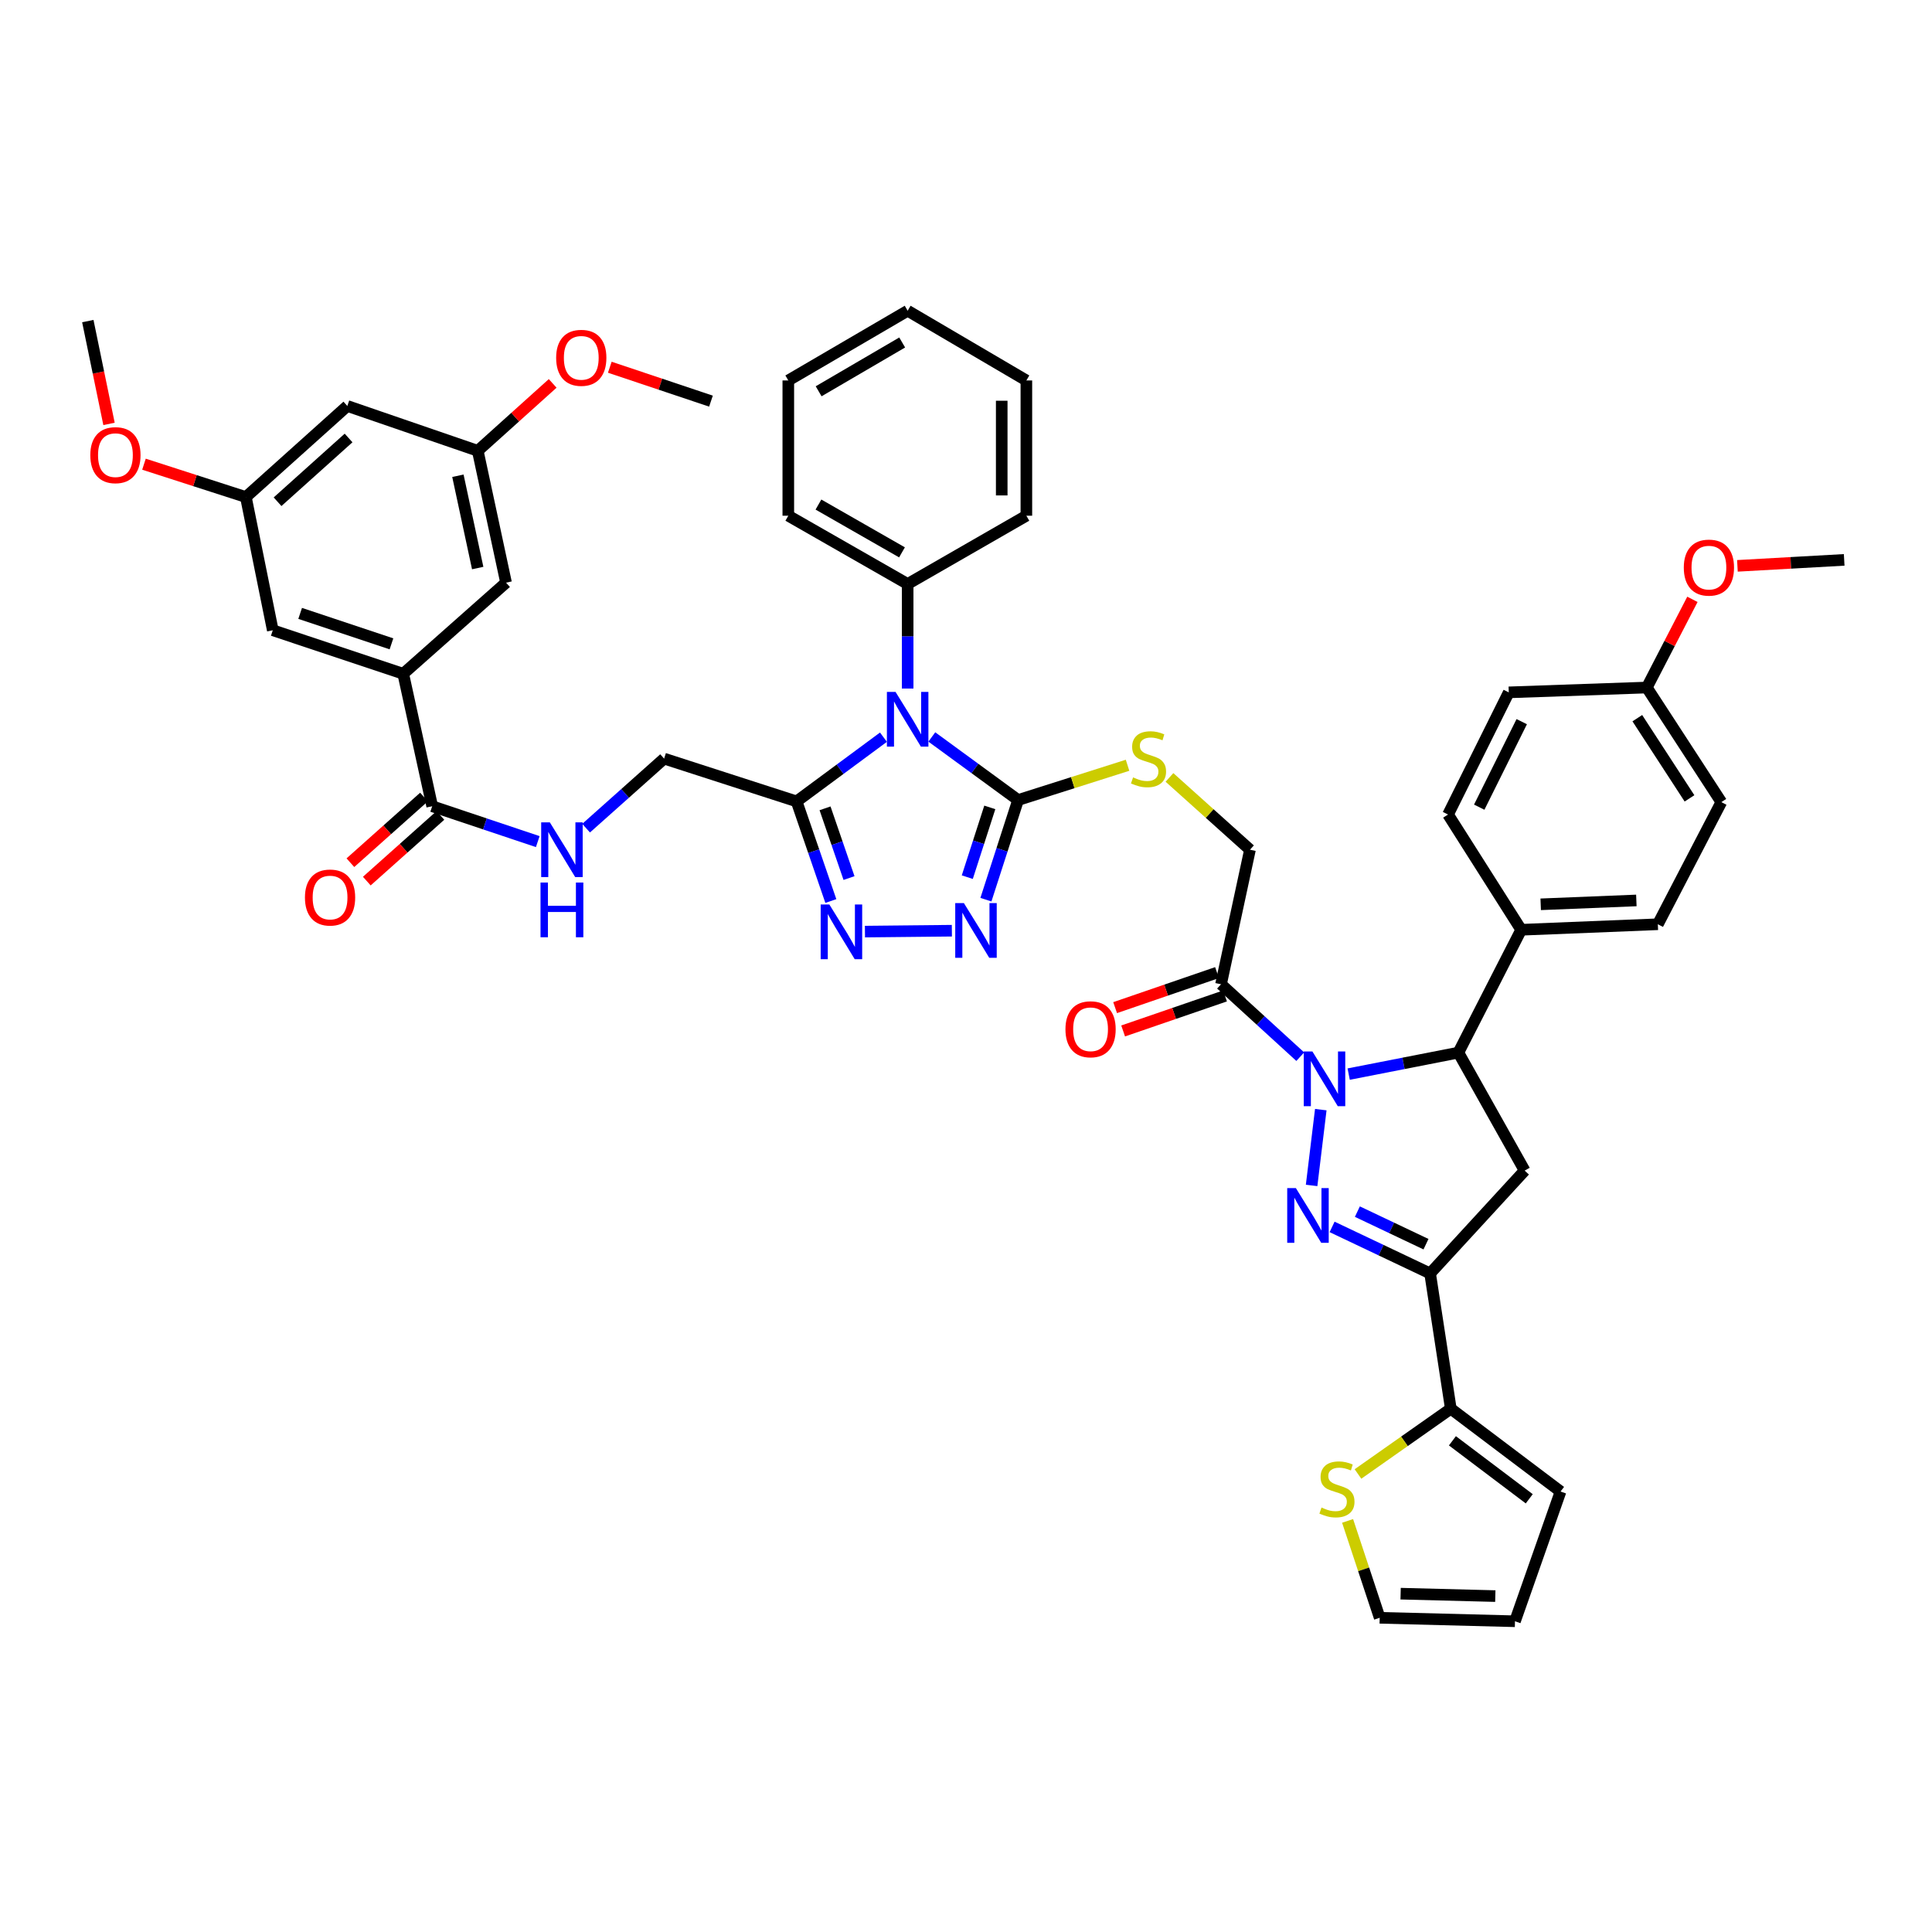 <?xml version='1.0' encoding='iso-8859-1'?>
<svg version='1.1' baseProfile='full'
              xmlns='http://www.w3.org/2000/svg'
                      xmlns:rdkit='http://www.rdkit.org/xml'
                      xmlns:xlink='http://www.w3.org/1999/xlink'
                  xml:space='preserve'
width='1000px' height='1000px' viewBox='0 0 1000 1000'>
<!-- END OF HEADER -->
<rect style='opacity:1.0;fill:#FFFFFF;stroke:none' width='1000' height='1000' x='0' y='0'> </rect>
<path class='bond-0' d='M 683.636,574.349 L 678.885,613.576' style='fill:none;fill-rule:evenodd;stroke:#0000FF;stroke-width:6px;stroke-linecap:butt;stroke-linejoin:miter;stroke-opacity:1' />
<path class='bond-7' d='M 698.072,555.958 L 726.464,550.395' style='fill:none;fill-rule:evenodd;stroke:#0000FF;stroke-width:6px;stroke-linecap:butt;stroke-linejoin:miter;stroke-opacity:1' />
<path class='bond-7' d='M 726.464,550.395 L 754.857,544.832' style='fill:none;fill-rule:evenodd;stroke:#000000;stroke-width:6px;stroke-linecap:butt;stroke-linejoin:miter;stroke-opacity:1' />
<path class='bond-9' d='M 673.013,546.935 L 652.507,528.196' style='fill:none;fill-rule:evenodd;stroke:#0000FF;stroke-width:6px;stroke-linecap:butt;stroke-linejoin:miter;stroke-opacity:1' />
<path class='bond-9' d='M 652.507,528.196 L 632.001,509.457' style='fill:none;fill-rule:evenodd;stroke:#000000;stroke-width:6px;stroke-linecap:butt;stroke-linejoin:miter;stroke-opacity:1' />
<path class='bond-2' d='M 689.493,635.045 L 714.859,647.088' style='fill:none;fill-rule:evenodd;stroke:#0000FF;stroke-width:6px;stroke-linecap:butt;stroke-linejoin:miter;stroke-opacity:1' />
<path class='bond-2' d='M 714.859,647.088 L 740.225,659.131' style='fill:none;fill-rule:evenodd;stroke:#000000;stroke-width:6px;stroke-linecap:butt;stroke-linejoin:miter;stroke-opacity:1' />
<path class='bond-2' d='M 702.575,627.131 L 720.332,635.561' style='fill:none;fill-rule:evenodd;stroke:#0000FF;stroke-width:6px;stroke-linecap:butt;stroke-linejoin:miter;stroke-opacity:1' />
<path class='bond-2' d='M 720.332,635.561 L 738.088,643.991' style='fill:none;fill-rule:evenodd;stroke:#000000;stroke-width:6px;stroke-linecap:butt;stroke-linejoin:miter;stroke-opacity:1' />
<path class='bond-1' d='M 482.31,381.449 L 504.635,397.771' style='fill:none;fill-rule:evenodd;stroke:#0000FF;stroke-width:6px;stroke-linecap:butt;stroke-linejoin:miter;stroke-opacity:1' />
<path class='bond-1' d='M 504.635,397.771 L 526.96,414.093' style='fill:none;fill-rule:evenodd;stroke:#000000;stroke-width:6px;stroke-linecap:butt;stroke-linejoin:miter;stroke-opacity:1' />
<path class='bond-4' d='M 457.273,381.564 L 434.793,398.183' style='fill:none;fill-rule:evenodd;stroke:#0000FF;stroke-width:6px;stroke-linecap:butt;stroke-linejoin:miter;stroke-opacity:1' />
<path class='bond-4' d='M 434.793,398.183 L 412.314,414.802' style='fill:none;fill-rule:evenodd;stroke:#000000;stroke-width:6px;stroke-linecap:butt;stroke-linejoin:miter;stroke-opacity:1' />
<path class='bond-16' d='M 469.8,356.392 L 469.8,329.333' style='fill:none;fill-rule:evenodd;stroke:#0000FF;stroke-width:6px;stroke-linecap:butt;stroke-linejoin:miter;stroke-opacity:1' />
<path class='bond-16' d='M 469.8,329.333 L 469.8,302.275' style='fill:none;fill-rule:evenodd;stroke:#000000;stroke-width:6px;stroke-linecap:butt;stroke-linejoin:miter;stroke-opacity:1' />
<path class='bond-10' d='M 740.225,659.131 L 750.936,729.144' style='fill:none;fill-rule:evenodd;stroke:#000000;stroke-width:6px;stroke-linecap:butt;stroke-linejoin:miter;stroke-opacity:1' />
<path class='bond-46' d='M 740.225,659.131 L 789.161,605.906' style='fill:none;fill-rule:evenodd;stroke:#000000;stroke-width:6px;stroke-linecap:butt;stroke-linejoin:miter;stroke-opacity:1' />
<path class='bond-3' d='M 526.96,414.093 L 555.29,405.097' style='fill:none;fill-rule:evenodd;stroke:#000000;stroke-width:6px;stroke-linecap:butt;stroke-linejoin:miter;stroke-opacity:1' />
<path class='bond-3' d='M 555.29,405.097 L 583.62,396.101' style='fill:none;fill-rule:evenodd;stroke:#CCCC00;stroke-width:6px;stroke-linecap:butt;stroke-linejoin:miter;stroke-opacity:1' />
<path class='bond-5' d='M 526.96,414.093 L 518.636,439.882' style='fill:none;fill-rule:evenodd;stroke:#000000;stroke-width:6px;stroke-linecap:butt;stroke-linejoin:miter;stroke-opacity:1' />
<path class='bond-5' d='M 518.636,439.882 L 510.311,465.67' style='fill:none;fill-rule:evenodd;stroke:#0000FF;stroke-width:6px;stroke-linecap:butt;stroke-linejoin:miter;stroke-opacity:1' />
<path class='bond-5' d='M 512.319,417.91 L 506.492,435.962' style='fill:none;fill-rule:evenodd;stroke:#000000;stroke-width:6px;stroke-linecap:butt;stroke-linejoin:miter;stroke-opacity:1' />
<path class='bond-5' d='M 506.492,435.962 L 500.665,454.014' style='fill:none;fill-rule:evenodd;stroke:#0000FF;stroke-width:6px;stroke-linecap:butt;stroke-linejoin:miter;stroke-opacity:1' />
<path class='bond-18' d='M 412.314,414.802 L 343.74,392.655' style='fill:none;fill-rule:evenodd;stroke:#000000;stroke-width:6px;stroke-linecap:butt;stroke-linejoin:miter;stroke-opacity:1' />
<path class='bond-49' d='M 412.314,414.802 L 421.178,440.585' style='fill:none;fill-rule:evenodd;stroke:#000000;stroke-width:6px;stroke-linecap:butt;stroke-linejoin:miter;stroke-opacity:1' />
<path class='bond-49' d='M 421.178,440.585 L 430.042,466.368' style='fill:none;fill-rule:evenodd;stroke:#0000FF;stroke-width:6px;stroke-linecap:butt;stroke-linejoin:miter;stroke-opacity:1' />
<path class='bond-49' d='M 427.04,418.388 L 433.245,436.436' style='fill:none;fill-rule:evenodd;stroke:#000000;stroke-width:6px;stroke-linecap:butt;stroke-linejoin:miter;stroke-opacity:1' />
<path class='bond-49' d='M 433.245,436.436 L 439.45,454.484' style='fill:none;fill-rule:evenodd;stroke:#0000FF;stroke-width:6px;stroke-linecap:butt;stroke-linejoin:miter;stroke-opacity:1' />
<path class='bond-6' d='M 492.687,481.731 L 447.693,482.189' style='fill:none;fill-rule:evenodd;stroke:#0000FF;stroke-width:6px;stroke-linecap:butt;stroke-linejoin:miter;stroke-opacity:1' />
<path class='bond-8' d='M 754.857,544.832 L 789.161,605.906' style='fill:none;fill-rule:evenodd;stroke:#000000;stroke-width:6px;stroke-linecap:butt;stroke-linejoin:miter;stroke-opacity:1' />
<path class='bond-17' d='M 754.857,544.832 L 787.368,481.249' style='fill:none;fill-rule:evenodd;stroke:#000000;stroke-width:6px;stroke-linecap:butt;stroke-linejoin:miter;stroke-opacity:1' />
<path class='bond-19' d='M 632.001,509.457 L 646.988,439.813' style='fill:none;fill-rule:evenodd;stroke:#000000;stroke-width:6px;stroke-linecap:butt;stroke-linejoin:miter;stroke-opacity:1' />
<path class='bond-22' d='M 629.927,503.423 L 603.557,512.487' style='fill:none;fill-rule:evenodd;stroke:#000000;stroke-width:6px;stroke-linecap:butt;stroke-linejoin:miter;stroke-opacity:1' />
<path class='bond-22' d='M 603.557,512.487 L 577.187,521.551' style='fill:none;fill-rule:evenodd;stroke:#FF0000;stroke-width:6px;stroke-linecap:butt;stroke-linejoin:miter;stroke-opacity:1' />
<path class='bond-22' d='M 634.075,515.491 L 607.705,524.555' style='fill:none;fill-rule:evenodd;stroke:#000000;stroke-width:6px;stroke-linecap:butt;stroke-linejoin:miter;stroke-opacity:1' />
<path class='bond-22' d='M 607.705,524.555 L 581.335,533.619' style='fill:none;fill-rule:evenodd;stroke:#FF0000;stroke-width:6px;stroke-linecap:butt;stroke-linejoin:miter;stroke-opacity:1' />
<path class='bond-15' d='M 750.936,729.144 L 726.911,746.037' style='fill:none;fill-rule:evenodd;stroke:#000000;stroke-width:6px;stroke-linecap:butt;stroke-linejoin:miter;stroke-opacity:1' />
<path class='bond-15' d='M 726.911,746.037 L 702.885,762.93' style='fill:none;fill-rule:evenodd;stroke:#CCCC00;stroke-width:6px;stroke-linecap:butt;stroke-linejoin:miter;stroke-opacity:1' />
<path class='bond-23' d='M 750.936,729.144 L 807.742,772.013' style='fill:none;fill-rule:evenodd;stroke:#000000;stroke-width:6px;stroke-linecap:butt;stroke-linejoin:miter;stroke-opacity:1' />
<path class='bond-23' d='M 751.771,745.76 L 791.535,775.768' style='fill:none;fill-rule:evenodd;stroke:#000000;stroke-width:6px;stroke-linecap:butt;stroke-linejoin:miter;stroke-opacity:1' />
<path class='bond-11' d='M 223.705,417.304 L 251.025,426.462' style='fill:none;fill-rule:evenodd;stroke:#000000;stroke-width:6px;stroke-linecap:butt;stroke-linejoin:miter;stroke-opacity:1' />
<path class='bond-11' d='M 251.025,426.462 L 278.344,435.619' style='fill:none;fill-rule:evenodd;stroke:#0000FF;stroke-width:6px;stroke-linecap:butt;stroke-linejoin:miter;stroke-opacity:1' />
<path class='bond-12' d='M 223.705,417.304 L 208.712,348.738' style='fill:none;fill-rule:evenodd;stroke:#000000;stroke-width:6px;stroke-linecap:butt;stroke-linejoin:miter;stroke-opacity:1' />
<path class='bond-28' d='M 219.458,412.544 L 200.411,429.539' style='fill:none;fill-rule:evenodd;stroke:#000000;stroke-width:6px;stroke-linecap:butt;stroke-linejoin:miter;stroke-opacity:1' />
<path class='bond-28' d='M 200.411,429.539 L 181.365,446.535' style='fill:none;fill-rule:evenodd;stroke:#FF0000;stroke-width:6px;stroke-linecap:butt;stroke-linejoin:miter;stroke-opacity:1' />
<path class='bond-28' d='M 227.953,422.065 L 208.907,439.06' style='fill:none;fill-rule:evenodd;stroke:#000000;stroke-width:6px;stroke-linecap:butt;stroke-linejoin:miter;stroke-opacity:1' />
<path class='bond-28' d='M 208.907,439.06 L 189.86,456.056' style='fill:none;fill-rule:evenodd;stroke:#FF0000;stroke-width:6px;stroke-linecap:butt;stroke-linejoin:miter;stroke-opacity:1' />
<path class='bond-20' d='M 208.712,348.738 L 141.194,326.222' style='fill:none;fill-rule:evenodd;stroke:#000000;stroke-width:6px;stroke-linecap:butt;stroke-linejoin:miter;stroke-opacity:1' />
<path class='bond-20' d='M 202.621,333.255 L 155.359,317.494' style='fill:none;fill-rule:evenodd;stroke:#000000;stroke-width:6px;stroke-linecap:butt;stroke-linejoin:miter;stroke-opacity:1' />
<path class='bond-21' d='M 208.712,348.738 L 261.93,301.58' style='fill:none;fill-rule:evenodd;stroke:#000000;stroke-width:6px;stroke-linecap:butt;stroke-linejoin:miter;stroke-opacity:1' />
<path class='bond-13' d='M 605.315,402.393 L 626.151,421.103' style='fill:none;fill-rule:evenodd;stroke:#CCCC00;stroke-width:6px;stroke-linecap:butt;stroke-linejoin:miter;stroke-opacity:1' />
<path class='bond-13' d='M 626.151,421.103 L 646.988,439.813' style='fill:none;fill-rule:evenodd;stroke:#000000;stroke-width:6px;stroke-linecap:butt;stroke-linejoin:miter;stroke-opacity:1' />
<path class='bond-14' d='M 303.366,428.656 L 323.553,410.656' style='fill:none;fill-rule:evenodd;stroke:#0000FF;stroke-width:6px;stroke-linecap:butt;stroke-linejoin:miter;stroke-opacity:1' />
<path class='bond-14' d='M 323.553,410.656 L 343.74,392.655' style='fill:none;fill-rule:evenodd;stroke:#000000;stroke-width:6px;stroke-linecap:butt;stroke-linejoin:miter;stroke-opacity:1' />
<path class='bond-27' d='M 697.516,787.22 L 705.823,812.294' style='fill:none;fill-rule:evenodd;stroke:#CCCC00;stroke-width:6px;stroke-linecap:butt;stroke-linejoin:miter;stroke-opacity:1' />
<path class='bond-27' d='M 705.823,812.294 L 714.129,837.368' style='fill:none;fill-rule:evenodd;stroke:#000000;stroke-width:6px;stroke-linecap:butt;stroke-linejoin:miter;stroke-opacity:1' />
<path class='bond-38' d='M 469.8,302.275 L 408.025,266.935' style='fill:none;fill-rule:evenodd;stroke:#000000;stroke-width:6px;stroke-linecap:butt;stroke-linejoin:miter;stroke-opacity:1' />
<path class='bond-38' d='M 466.87,285.898 L 423.627,261.16' style='fill:none;fill-rule:evenodd;stroke:#000000;stroke-width:6px;stroke-linecap:butt;stroke-linejoin:miter;stroke-opacity:1' />
<path class='bond-39' d='M 469.8,302.275 L 531.249,266.935' style='fill:none;fill-rule:evenodd;stroke:#000000;stroke-width:6px;stroke-linecap:butt;stroke-linejoin:miter;stroke-opacity:1' />
<path class='bond-30' d='M 787.368,481.249 L 858.097,478.392' style='fill:none;fill-rule:evenodd;stroke:#000000;stroke-width:6px;stroke-linecap:butt;stroke-linejoin:miter;stroke-opacity:1' />
<path class='bond-30' d='M 797.462,468.07 L 846.972,466.07' style='fill:none;fill-rule:evenodd;stroke:#000000;stroke-width:6px;stroke-linecap:butt;stroke-linejoin:miter;stroke-opacity:1' />
<path class='bond-31' d='M 787.368,481.249 L 749.504,421.593' style='fill:none;fill-rule:evenodd;stroke:#000000;stroke-width:6px;stroke-linecap:butt;stroke-linejoin:miter;stroke-opacity:1' />
<path class='bond-26' d='M 141.194,326.222 L 127.264,257.273' style='fill:none;fill-rule:evenodd;stroke:#000000;stroke-width:6px;stroke-linecap:butt;stroke-linejoin:miter;stroke-opacity:1' />
<path class='bond-25' d='M 261.93,301.58 L 247.291,233.34' style='fill:none;fill-rule:evenodd;stroke:#000000;stroke-width:6px;stroke-linecap:butt;stroke-linejoin:miter;stroke-opacity:1' />
<path class='bond-25' d='M 247.258,294.021 L 237.01,246.252' style='fill:none;fill-rule:evenodd;stroke:#000000;stroke-width:6px;stroke-linecap:butt;stroke-linejoin:miter;stroke-opacity:1' />
<path class='bond-29' d='M 807.742,772.013 L 784.149,839.162' style='fill:none;fill-rule:evenodd;stroke:#000000;stroke-width:6px;stroke-linecap:butt;stroke-linejoin:miter;stroke-opacity:1' />
<path class='bond-24' d='M 179.774,210.13 L 247.291,233.34' style='fill:none;fill-rule:evenodd;stroke:#000000;stroke-width:6px;stroke-linecap:butt;stroke-linejoin:miter;stroke-opacity:1' />
<path class='bond-51' d='M 179.774,210.13 L 127.264,257.273' style='fill:none;fill-rule:evenodd;stroke:#000000;stroke-width:6px;stroke-linecap:butt;stroke-linejoin:miter;stroke-opacity:1' />
<path class='bond-51' d='M 180.422,226.696 L 143.665,259.697' style='fill:none;fill-rule:evenodd;stroke:#000000;stroke-width:6px;stroke-linecap:butt;stroke-linejoin:miter;stroke-opacity:1' />
<path class='bond-35' d='M 247.291,233.34 L 266.677,215.893' style='fill:none;fill-rule:evenodd;stroke:#000000;stroke-width:6px;stroke-linecap:butt;stroke-linejoin:miter;stroke-opacity:1' />
<path class='bond-35' d='M 266.677,215.893 L 286.062,198.447' style='fill:none;fill-rule:evenodd;stroke:#FF0000;stroke-width:6px;stroke-linecap:butt;stroke-linejoin:miter;stroke-opacity:1' />
<path class='bond-36' d='M 127.264,257.273 L 100.892,248.769' style='fill:none;fill-rule:evenodd;stroke:#000000;stroke-width:6px;stroke-linecap:butt;stroke-linejoin:miter;stroke-opacity:1' />
<path class='bond-36' d='M 100.892,248.769 L 74.52,240.266' style='fill:none;fill-rule:evenodd;stroke:#FF0000;stroke-width:6px;stroke-linecap:butt;stroke-linejoin:miter;stroke-opacity:1' />
<path class='bond-48' d='M 714.129,837.368 L 784.149,839.162' style='fill:none;fill-rule:evenodd;stroke:#000000;stroke-width:6px;stroke-linecap:butt;stroke-linejoin:miter;stroke-opacity:1' />
<path class='bond-48' d='M 724.959,824.881 L 773.973,826.136' style='fill:none;fill-rule:evenodd;stroke:#000000;stroke-width:6px;stroke-linecap:butt;stroke-linejoin:miter;stroke-opacity:1' />
<path class='bond-34' d='M 858.097,478.392 L 890.962,415.171' style='fill:none;fill-rule:evenodd;stroke:#000000;stroke-width:6px;stroke-linecap:butt;stroke-linejoin:miter;stroke-opacity:1' />
<path class='bond-33' d='M 749.504,421.593 L 780.938,358.365' style='fill:none;fill-rule:evenodd;stroke:#000000;stroke-width:6px;stroke-linecap:butt;stroke-linejoin:miter;stroke-opacity:1' />
<path class='bond-33' d='M 765.646,417.79 L 787.649,373.53' style='fill:none;fill-rule:evenodd;stroke:#000000;stroke-width:6px;stroke-linecap:butt;stroke-linejoin:miter;stroke-opacity:1' />
<path class='bond-32' d='M 852.383,355.869 L 780.938,358.365' style='fill:none;fill-rule:evenodd;stroke:#000000;stroke-width:6px;stroke-linecap:butt;stroke-linejoin:miter;stroke-opacity:1' />
<path class='bond-37' d='M 852.383,355.869 L 864.188,333.045' style='fill:none;fill-rule:evenodd;stroke:#000000;stroke-width:6px;stroke-linecap:butt;stroke-linejoin:miter;stroke-opacity:1' />
<path class='bond-37' d='M 864.188,333.045 L 875.993,310.221' style='fill:none;fill-rule:evenodd;stroke:#FF0000;stroke-width:6px;stroke-linecap:butt;stroke-linejoin:miter;stroke-opacity:1' />
<path class='bond-47' d='M 852.383,355.869 L 890.962,415.171' style='fill:none;fill-rule:evenodd;stroke:#000000;stroke-width:6px;stroke-linecap:butt;stroke-linejoin:miter;stroke-opacity:1' />
<path class='bond-47' d='M 847.474,371.723 L 874.479,413.234' style='fill:none;fill-rule:evenodd;stroke:#000000;stroke-width:6px;stroke-linecap:butt;stroke-linejoin:miter;stroke-opacity:1' />
<path class='bond-41' d='M 315.634,190.076 L 341.817,198.852' style='fill:none;fill-rule:evenodd;stroke:#FF0000;stroke-width:6px;stroke-linecap:butt;stroke-linejoin:miter;stroke-opacity:1' />
<path class='bond-41' d='M 341.817,198.852 L 367.999,207.627' style='fill:none;fill-rule:evenodd;stroke:#000000;stroke-width:6px;stroke-linecap:butt;stroke-linejoin:miter;stroke-opacity:1' />
<path class='bond-40' d='M 56.428,219.413 L 50.941,192.805' style='fill:none;fill-rule:evenodd;stroke:#FF0000;stroke-width:6px;stroke-linecap:butt;stroke-linejoin:miter;stroke-opacity:1' />
<path class='bond-40' d='M 50.941,192.805 L 45.455,166.198' style='fill:none;fill-rule:evenodd;stroke:#000000;stroke-width:6px;stroke-linecap:butt;stroke-linejoin:miter;stroke-opacity:1' />
<path class='bond-42' d='M 899.286,292.885 L 926.916,291.338' style='fill:none;fill-rule:evenodd;stroke:#FF0000;stroke-width:6px;stroke-linecap:butt;stroke-linejoin:miter;stroke-opacity:1' />
<path class='bond-42' d='M 926.916,291.338 L 954.545,289.791' style='fill:none;fill-rule:evenodd;stroke:#000000;stroke-width:6px;stroke-linecap:butt;stroke-linejoin:miter;stroke-opacity:1' />
<path class='bond-44' d='M 408.025,266.935 L 408.025,196.922' style='fill:none;fill-rule:evenodd;stroke:#000000;stroke-width:6px;stroke-linecap:butt;stroke-linejoin:miter;stroke-opacity:1' />
<path class='bond-43' d='M 531.249,266.935 L 531.249,196.922' style='fill:none;fill-rule:evenodd;stroke:#000000;stroke-width:6px;stroke-linecap:butt;stroke-linejoin:miter;stroke-opacity:1' />
<path class='bond-43' d='M 518.489,256.433 L 518.489,207.424' style='fill:none;fill-rule:evenodd;stroke:#000000;stroke-width:6px;stroke-linecap:butt;stroke-linejoin:miter;stroke-opacity:1' />
<path class='bond-45' d='M 531.249,196.922 L 469.8,160.838' style='fill:none;fill-rule:evenodd;stroke:#000000;stroke-width:6px;stroke-linecap:butt;stroke-linejoin:miter;stroke-opacity:1' />
<path class='bond-50' d='M 408.025,196.922 L 469.8,160.838' style='fill:none;fill-rule:evenodd;stroke:#000000;stroke-width:6px;stroke-linecap:butt;stroke-linejoin:miter;stroke-opacity:1' />
<path class='bond-50' d='M 423.727,202.528 L 466.97,177.27' style='fill:none;fill-rule:evenodd;stroke:#000000;stroke-width:6px;stroke-linecap:butt;stroke-linejoin:miter;stroke-opacity:1' />
<path  class='atom-0' d='M 679.307 544.248
L 688.587 559.248
Q 689.507 560.728, 690.987 563.408
Q 692.467 566.088, 692.547 566.248
L 692.547 544.248
L 696.307 544.248
L 696.307 572.568
L 692.427 572.568
L 682.467 556.168
Q 681.307 554.248, 680.067 552.048
Q 678.867 549.848, 678.507 549.168
L 678.507 572.568
L 674.827 572.568
L 674.827 544.248
L 679.307 544.248
' fill='#0000FF'/>
<path  class='atom-1' d='M 670.743 614.956
L 680.023 629.956
Q 680.943 631.436, 682.423 634.116
Q 683.903 636.796, 683.983 636.956
L 683.983 614.956
L 687.743 614.956
L 687.743 643.276
L 683.863 643.276
L 673.903 626.876
Q 672.743 624.956, 671.503 622.756
Q 670.303 620.556, 669.943 619.876
L 669.943 643.276
L 666.263 643.276
L 666.263 614.956
L 670.743 614.956
' fill='#0000FF'/>
<path  class='atom-2' d='M 463.54 358.142
L 472.82 373.142
Q 473.74 374.622, 475.22 377.302
Q 476.7 379.982, 476.78 380.142
L 476.78 358.142
L 480.54 358.142
L 480.54 386.462
L 476.66 386.462
L 466.7 370.062
Q 465.54 368.142, 464.3 365.942
Q 463.1 363.742, 462.74 363.062
L 462.74 386.462
L 459.06 386.462
L 459.06 358.142
L 463.54 358.142
' fill='#0000FF'/>
<path  class='atom-6' d='M 498.908 467.444
L 508.188 482.444
Q 509.108 483.924, 510.588 486.604
Q 512.068 489.284, 512.148 489.444
L 512.148 467.444
L 515.908 467.444
L 515.908 495.764
L 512.028 495.764
L 502.068 479.364
Q 500.908 477.444, 499.668 475.244
Q 498.468 473.044, 498.108 472.364
L 498.108 495.764
L 494.428 495.764
L 494.428 467.444
L 498.908 467.444
' fill='#0000FF'/>
<path  class='atom-7' d='M 429.264 468.152
L 438.544 483.152
Q 439.464 484.632, 440.944 487.312
Q 442.424 489.992, 442.504 490.152
L 442.504 468.152
L 446.264 468.152
L 446.264 496.472
L 442.384 496.472
L 432.424 480.072
Q 431.264 478.152, 430.024 475.952
Q 428.824 473.752, 428.464 473.072
L 428.464 496.472
L 424.784 496.472
L 424.784 468.152
L 429.264 468.152
' fill='#0000FF'/>
<path  class='atom-14' d='M 586.471 402.375
Q 586.791 402.495, 588.111 403.055
Q 589.431 403.615, 590.871 403.975
Q 592.351 404.295, 593.791 404.295
Q 596.471 404.295, 598.031 403.015
Q 599.591 401.695, 599.591 399.415
Q 599.591 397.855, 598.791 396.895
Q 598.031 395.935, 596.831 395.415
Q 595.631 394.895, 593.631 394.295
Q 591.111 393.535, 589.591 392.815
Q 588.111 392.095, 587.031 390.575
Q 585.991 389.055, 585.991 386.495
Q 585.991 382.935, 588.391 380.735
Q 590.831 378.535, 595.631 378.535
Q 598.911 378.535, 602.631 380.095
L 601.711 383.175
Q 598.311 381.775, 595.751 381.775
Q 592.991 381.775, 591.471 382.935
Q 589.951 384.055, 589.991 386.015
Q 589.991 387.535, 590.751 388.455
Q 591.551 389.375, 592.671 389.895
Q 593.831 390.415, 595.751 391.015
Q 598.311 391.815, 599.831 392.615
Q 601.351 393.415, 602.431 395.055
Q 603.551 396.655, 603.551 399.415
Q 603.551 403.335, 600.911 405.455
Q 598.311 407.535, 593.951 407.535
Q 591.431 407.535, 589.511 406.975
Q 587.631 406.455, 585.391 405.535
L 586.471 402.375
' fill='#CCCC00'/>
<path  class='atom-15' d='M 284.594 425.653
L 293.874 440.653
Q 294.794 442.133, 296.274 444.813
Q 297.754 447.493, 297.834 447.653
L 297.834 425.653
L 301.594 425.653
L 301.594 453.973
L 297.714 453.973
L 287.754 437.573
Q 286.594 435.653, 285.354 433.453
Q 284.154 431.253, 283.794 430.573
L 283.794 453.973
L 280.114 453.973
L 280.114 425.653
L 284.594 425.653
' fill='#0000FF'/>
<path  class='atom-15' d='M 279.774 456.805
L 283.614 456.805
L 283.614 468.845
L 298.094 468.845
L 298.094 456.805
L 301.934 456.805
L 301.934 485.125
L 298.094 485.125
L 298.094 472.045
L 283.614 472.045
L 283.614 485.125
L 279.774 485.125
L 279.774 456.805
' fill='#0000FF'/>
<path  class='atom-16' d='M 684.004 780.301
Q 684.324 780.421, 685.644 780.981
Q 686.964 781.541, 688.404 781.901
Q 689.884 782.221, 691.324 782.221
Q 694.004 782.221, 695.564 780.941
Q 697.124 779.621, 697.124 777.341
Q 697.124 775.781, 696.324 774.821
Q 695.564 773.861, 694.364 773.341
Q 693.164 772.821, 691.164 772.221
Q 688.644 771.461, 687.124 770.741
Q 685.644 770.021, 684.564 768.501
Q 683.524 766.981, 683.524 764.421
Q 683.524 760.861, 685.924 758.661
Q 688.364 756.461, 693.164 756.461
Q 696.444 756.461, 700.164 758.021
L 699.244 761.101
Q 695.844 759.701, 693.284 759.701
Q 690.524 759.701, 689.004 760.861
Q 687.484 761.981, 687.524 763.941
Q 687.524 765.461, 688.284 766.381
Q 689.084 767.301, 690.204 767.821
Q 691.364 768.341, 693.284 768.941
Q 695.844 769.741, 697.364 770.541
Q 698.884 771.341, 699.964 772.981
Q 701.084 774.581, 701.084 777.341
Q 701.084 781.261, 698.444 783.381
Q 695.844 785.461, 691.484 785.461
Q 688.964 785.461, 687.044 784.901
Q 685.164 784.381, 682.924 783.461
L 684.004 780.301
' fill='#CCCC00'/>
<path  class='atom-23' d='M 551.476 532.747
Q 551.476 525.947, 554.836 522.147
Q 558.196 518.347, 564.476 518.347
Q 570.756 518.347, 574.116 522.147
Q 577.476 525.947, 577.476 532.747
Q 577.476 539.627, 574.076 543.547
Q 570.676 547.427, 564.476 547.427
Q 558.236 547.427, 554.836 543.547
Q 551.476 539.667, 551.476 532.747
M 564.476 544.227
Q 568.796 544.227, 571.116 541.347
Q 573.476 538.427, 573.476 532.747
Q 573.476 527.187, 571.116 524.387
Q 568.796 521.547, 564.476 521.547
Q 560.156 521.547, 557.796 524.347
Q 555.476 527.147, 555.476 532.747
Q 555.476 538.467, 557.796 541.347
Q 560.156 544.227, 564.476 544.227
' fill='#FF0000'/>
<path  class='atom-29' d='M 157.841 464.556
Q 157.841 457.756, 161.201 453.956
Q 164.561 450.156, 170.841 450.156
Q 177.121 450.156, 180.481 453.956
Q 183.841 457.756, 183.841 464.556
Q 183.841 471.436, 180.441 475.356
Q 177.041 479.236, 170.841 479.236
Q 164.601 479.236, 161.201 475.356
Q 157.841 471.476, 157.841 464.556
M 170.841 476.036
Q 175.161 476.036, 177.481 473.156
Q 179.841 470.236, 179.841 464.556
Q 179.841 458.996, 177.481 456.196
Q 175.161 453.356, 170.841 453.356
Q 166.521 453.356, 164.161 456.156
Q 161.841 458.956, 161.841 464.556
Q 161.841 470.276, 164.161 473.156
Q 166.521 476.036, 170.841 476.036
' fill='#FF0000'/>
<path  class='atom-36' d='M 287.864 185.206
Q 287.864 178.406, 291.224 174.606
Q 294.584 170.806, 300.864 170.806
Q 307.144 170.806, 310.504 174.606
Q 313.864 178.406, 313.864 185.206
Q 313.864 192.086, 310.464 196.006
Q 307.064 199.886, 300.864 199.886
Q 294.624 199.886, 291.224 196.006
Q 287.864 192.126, 287.864 185.206
M 300.864 196.686
Q 305.184 196.686, 307.504 193.806
Q 309.864 190.886, 309.864 185.206
Q 309.864 179.646, 307.504 176.846
Q 305.184 174.006, 300.864 174.006
Q 296.544 174.006, 294.184 176.806
Q 291.864 179.606, 291.864 185.206
Q 291.864 190.926, 294.184 193.806
Q 296.544 196.686, 300.864 196.686
' fill='#FF0000'/>
<path  class='atom-37' d='M 46.746 235.582
Q 46.746 228.782, 50.106 224.982
Q 53.466 221.182, 59.746 221.182
Q 66.026 221.182, 69.386 224.982
Q 72.746 228.782, 72.746 235.582
Q 72.746 242.462, 69.346 246.382
Q 65.946 250.262, 59.746 250.262
Q 53.506 250.262, 50.106 246.382
Q 46.746 242.502, 46.746 235.582
M 59.746 247.062
Q 64.066 247.062, 66.386 244.182
Q 68.746 241.262, 68.746 235.582
Q 68.746 230.022, 66.386 227.222
Q 64.066 224.382, 59.746 224.382
Q 55.426 224.382, 53.066 227.182
Q 50.746 229.982, 50.746 235.582
Q 50.746 241.302, 53.066 244.182
Q 55.426 247.062, 59.746 247.062
' fill='#FF0000'/>
<path  class='atom-38' d='M 871.532 293.791
Q 871.532 286.991, 874.892 283.191
Q 878.252 279.391, 884.532 279.391
Q 890.812 279.391, 894.172 283.191
Q 897.532 286.991, 897.532 293.791
Q 897.532 300.671, 894.132 304.591
Q 890.732 308.471, 884.532 308.471
Q 878.292 308.471, 874.892 304.591
Q 871.532 300.711, 871.532 293.791
M 884.532 305.271
Q 888.852 305.271, 891.172 302.391
Q 893.532 299.471, 893.532 293.791
Q 893.532 288.231, 891.172 285.431
Q 888.852 282.591, 884.532 282.591
Q 880.212 282.591, 877.852 285.391
Q 875.532 288.191, 875.532 293.791
Q 875.532 299.511, 877.852 302.391
Q 880.212 305.271, 884.532 305.271
' fill='#FF0000'/>
</svg>
